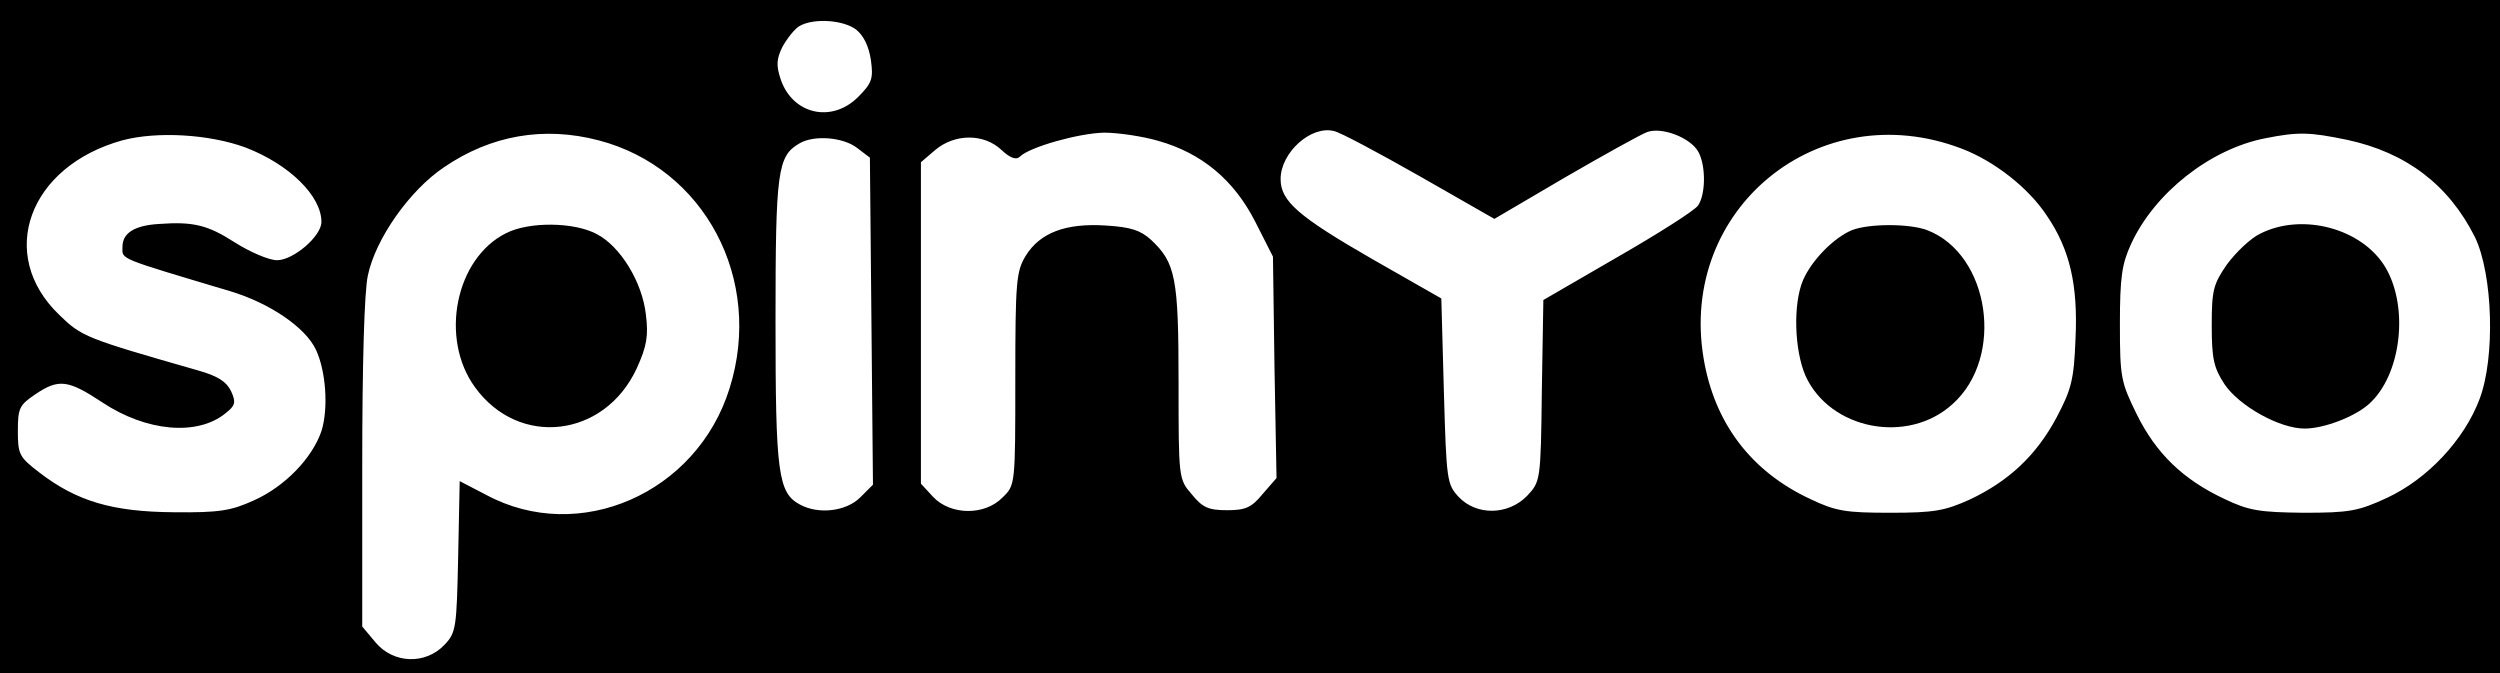 <?xml version="1.0" standalone="no"?>
<!DOCTYPE svg PUBLIC "-//W3C//DTD SVG 20010904//EN"
 "http://www.w3.org/TR/2001/REC-SVG-20010904/DTD/svg10.dtd">
<svg version="1.0" xmlns="http://www.w3.org/2000/svg"
 width="490pt" height="132pt" viewBox="0 0 490 132"
 preserveAspectRatio="xMidYMid meet">
<g transform="translate(0,132) scale(0.1,-0.1)"
fill="#000000" stroke="none">
<path d="M0 660 l0 -660 2450 0 2450 0 0 660 0 660 -2450 0 -2450 0 0 -660z
m1678 602 c15 -12 25 -33 29 -60 5 -36 2 -45 -25 -72 -52 -52 -129 -34 -152
35 -9 27 -8 40 4 64 9 16 24 35 33 40 28 16 86 12 111 -7z m1104 -287 l147
-84 138 81 c76 44 148 84 161 89 29 11 86 -11 101 -39 15 -28 14 -84 -1 -105
-7 -10 -78 -55 -158 -101 l-145 -84 -3 -178 c-2 -178 -3 -178 -29 -206 -37
-38 -99 -39 -134 -2 -23 25 -24 32 -29 207 l-5 182 -135 77 c-146 84 -180 114
-180 157 0 52 60 106 105 94 11 -2 86 -42 167 -88z m-2301 56 c86 -33 149 -95
149 -146 0 -28 -55 -75 -87 -75 -16 0 -53 16 -83 35 -53 34 -81 41 -149 36
-48 -3 -71 -18 -71 -45 0 -25 -12 -20 212 -87 76 -23 146 -70 167 -114 20 -42
25 -116 11 -160 -18 -53 -72 -109 -133 -136 -44 -20 -67 -24 -157 -23 -119 1
-189 21 -263 78 -39 30 -42 35 -42 81 0 45 3 51 34 72 46 31 64 29 132 -16 86
-57 186 -66 241 -21 19 15 21 21 11 43 -9 19 -26 30 -65 41 -220 63 -228 66
-272 109 -123 118 -60 291 124 342 68 18 170 12 241 -14z m692 14 c208 -54
324 -273 257 -486 -64 -206 -295 -307 -477 -209 l-52 27 -3 -148 c-3 -140 -4
-149 -27 -173 -37 -39 -100 -37 -135 5 l-26 31 0 318 c0 193 4 339 11 370 15
72 82 167 149 212 92 63 196 81 303 53z m1097 -1 c85 -24 148 -76 190 -158
l35 -69 3 -217 4 -217 -27 -31 c-22 -27 -34 -32 -70 -32 -36 0 -48 5 -69 31
-26 30 -26 31 -26 220 0 205 -6 234 -54 279 -21 19 -40 25 -89 28 -78 5 -129
-14 -157 -60 -18 -30 -20 -50 -20 -241 0 -207 0 -208 -25 -232 -35 -36 -102
-35 -136 1 l-24 26 0 315 0 315 28 24 c38 32 95 33 130 0 17 -16 29 -20 36
-13 19 19 116 46 165 47 27 0 75 -7 106 -16z m1574 -15 c64 -24 132 -77 168
-132 45 -66 61 -136 56 -241 -3 -80 -8 -99 -37 -154 -40 -75 -94 -125 -170
-161 -49 -22 -69 -26 -156 -26 -87 0 -107 3 -157 27 -116 54 -188 149 -209
276 -49 293 226 517 505 411z m756 17 c117 -25 200 -89 251 -191 35 -73 40
-235 9 -317 -30 -80 -102 -157 -182 -194 -56 -26 -74 -29 -163 -29 -86 1 -107
4 -155 27 -81 38 -134 89 -172 166 -31 63 -33 72 -33 177 0 92 4 118 22 157
46 100 155 186 263 207 65 13 87 12 160 -3z m-2920 -16 l25 -19 3 -320 3 -321
-25 -25 c-27 -27 -81 -34 -118 -14 -43 23 -48 61 -48 359 0 296 4 324 47 349
29 17 86 12 113 -9z"/>
<path d="M992 863 c-99 -49 -131 -206 -61 -302 86 -119 254 -99 317 37 20 44
23 64 18 105 -7 64 -50 134 -96 158 -44 24 -133 25 -178 2z"/>
<path d="M3630 869 c-36 -15 -79 -59 -96 -98 -20 -47 -17 -138 5 -188 48 -105
200 -135 288 -55 103 92 73 294 -50 341 -35 13 -113 13 -147 0z"/>
<path d="M4430 862 c-19 -9 -48 -37 -65 -60 -27 -39 -30 -51 -30 -120 0 -65 4
-83 25 -115 29 -43 108 -87 157 -87 38 0 98 23 126 48 63 56 79 188 33 267
-45 77 -163 109 -246 67z"/>
</g>
</svg>
